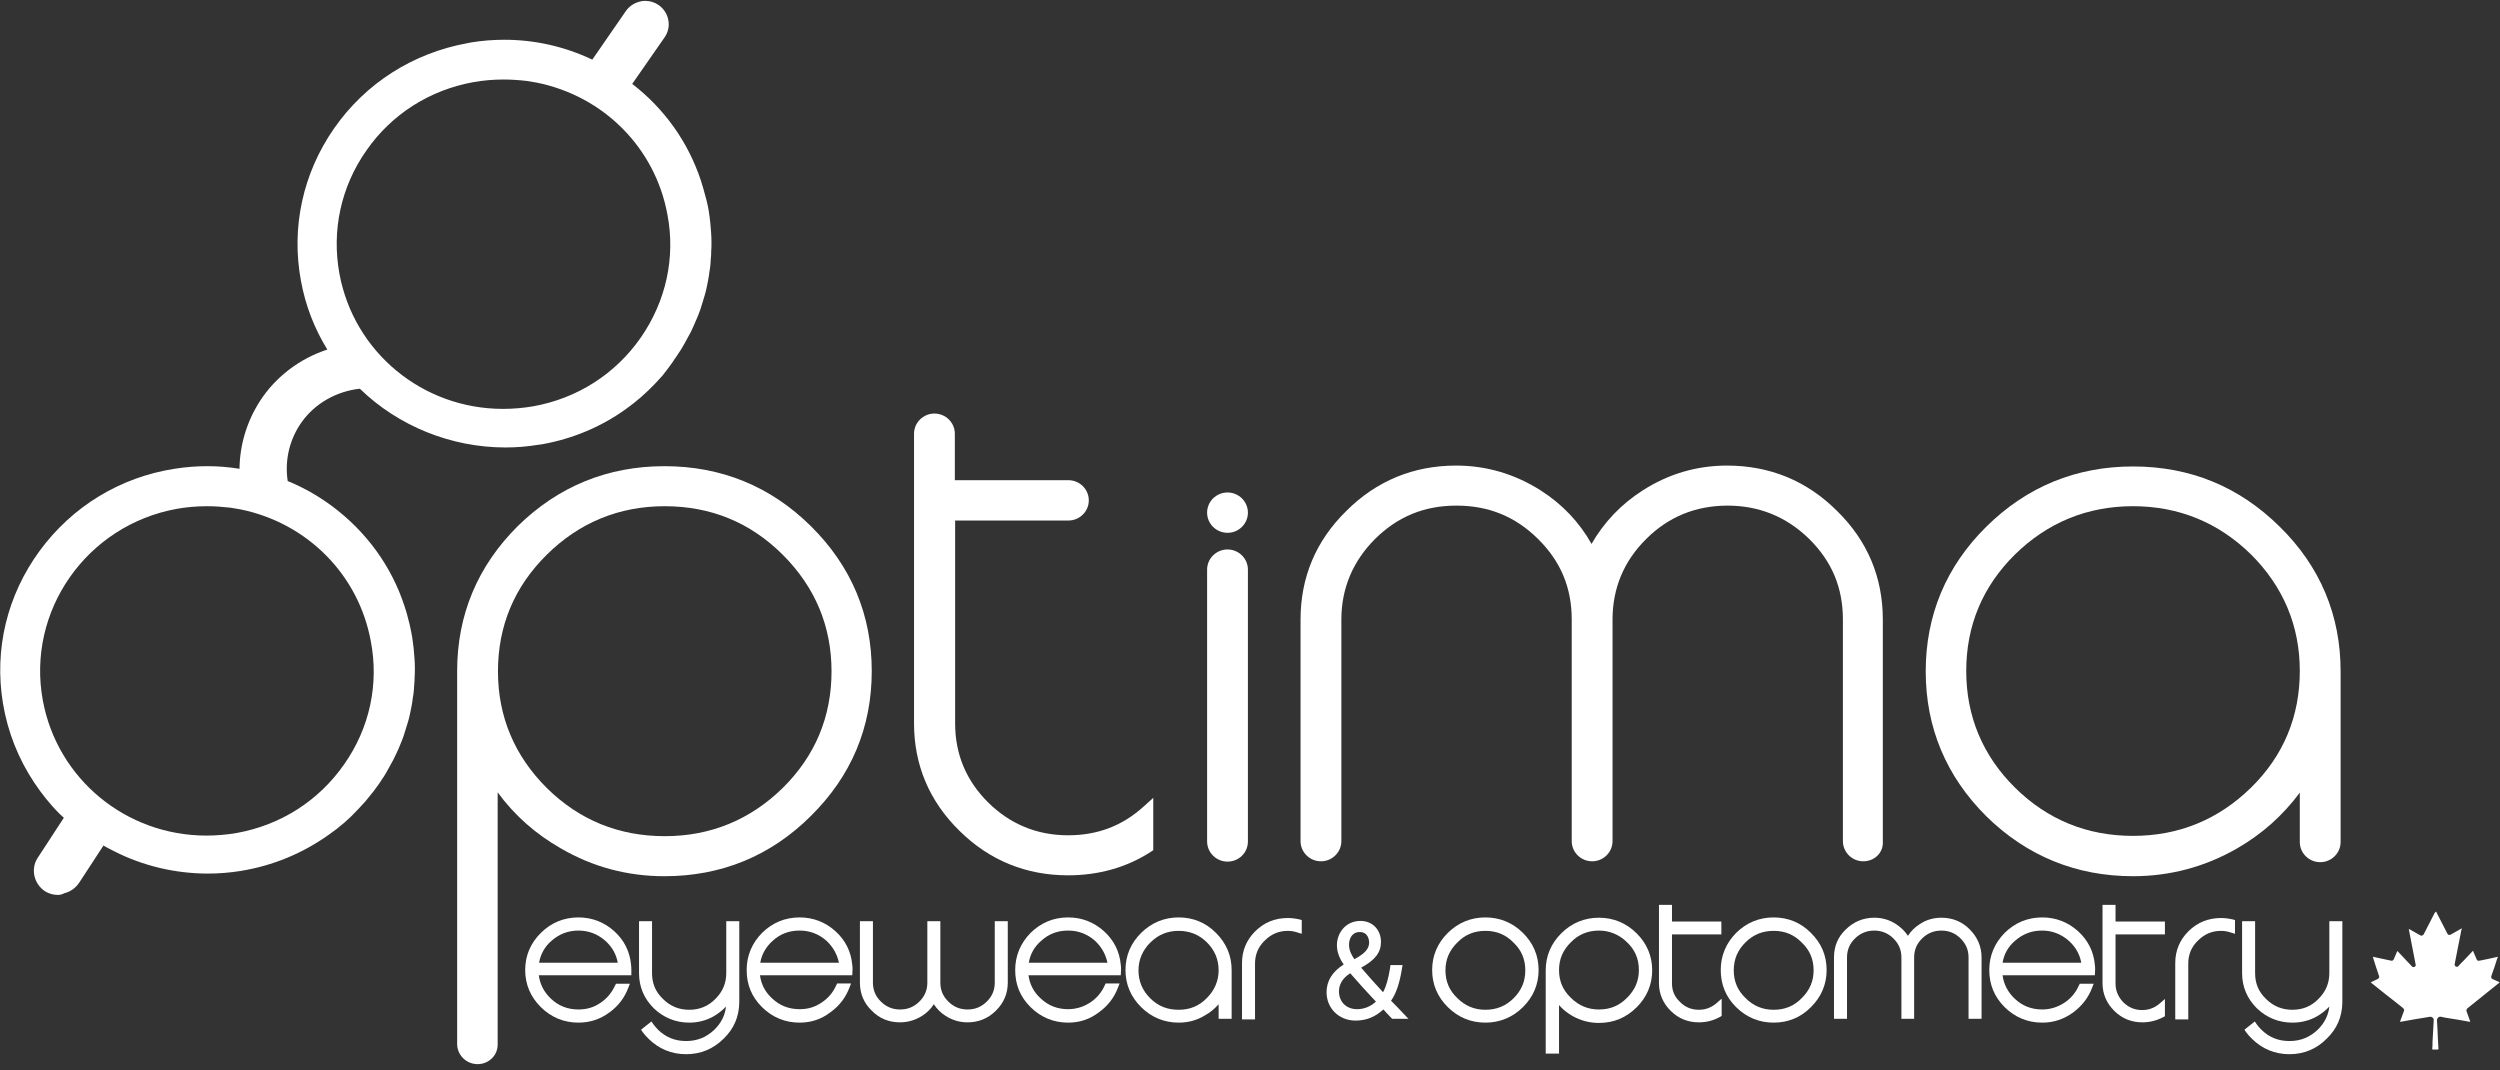 <svg xmlns="http://www.w3.org/2000/svg" width="362" height="155" viewBox="0 0 362 155" fill="none"><rect x="0" y="0" width="362" height="155" fill="#333333" stroke="none"/><path d="M69.15 154.087C67.523 154.087 66.195 152.775 66.195 151.167V97.168C66.195 89.043 69.15 81.975 74.973 76.177C80.84 70.422 87.991 67.502 96.212 67.502C104.434 67.502 111.584 70.422 117.408 76.177C123.274 81.975 126.229 89.043 126.229 97.168C126.229 105.335 123.274 112.36 117.408 118.158C111.584 123.956 104.434 126.876 96.212 126.876C90.817 126.876 85.807 125.522 81.225 122.856C77.585 120.782 74.502 118.074 72.062 114.73V151.167C72.105 152.818 70.777 154.087 69.15 154.087ZM96.255 73.3C89.618 73.3 83.88 75.67 79.17 80.325C74.46 84.98 72.105 90.651 72.105 97.21C72.105 103.77 74.502 109.44 79.17 114.096C83.88 118.751 89.618 121.078 96.255 121.078C102.892 121.078 108.63 118.708 113.34 114.096C118.05 109.44 120.405 103.77 120.405 97.21C120.405 90.651 118.007 84.98 113.34 80.325C108.63 75.627 102.892 73.3 96.255 73.3Z" fill="white"></path><path d="M116.897 76.769C111.202 71.14 104.351 68.305 96.301 68.305C88.251 68.305 81.357 71.098 75.662 76.769C69.967 82.397 67.141 89.21 67.141 97.166V151.166C67.141 152.309 68.083 153.24 69.239 153.24C70.395 153.24 71.337 152.309 71.337 151.166V111.894C73.906 116.168 77.417 119.596 81.785 122.093C86.238 124.674 91.12 125.986 96.344 125.986C104.394 125.986 111.245 123.151 116.94 117.522C122.635 111.894 125.504 105.122 125.504 97.166C125.461 89.253 122.592 82.439 116.897 76.769ZM113.943 114.644C109.061 119.469 103.152 121.881 96.258 121.881C89.364 121.881 83.455 119.469 78.574 114.644C73.692 109.82 71.251 103.98 71.251 97.166C71.251 90.353 73.692 84.513 78.574 79.689C83.455 74.822 89.364 72.41 96.258 72.41C103.152 72.41 109.061 74.822 113.943 79.689C118.824 84.513 121.265 90.353 121.265 97.166C121.265 103.98 118.824 109.82 113.943 114.644Z" fill="white"></path><path d="M154.661 126.747C148.58 126.747 143.271 124.589 138.946 120.315C134.578 116.041 132.352 110.793 132.352 104.741V62.803C132.352 61.195 133.679 59.883 135.306 59.883C136.933 59.883 138.261 61.195 138.261 62.803V69.532H154.704C156.331 69.532 157.658 70.844 157.658 72.452C157.658 74.06 156.331 75.372 154.704 75.372H138.304V104.784C138.304 109.227 139.931 113.078 143.099 116.21C146.268 119.341 150.165 120.95 154.661 120.95C158.9 120.95 162.497 119.595 165.58 116.802L166.993 115.533V123.108L166.608 123.362C163.139 125.605 159.071 126.747 154.661 126.747Z" fill="white"></path><path d="M156.801 72.453C156.801 71.31 155.859 70.379 154.703 70.379H137.446V62.804C137.446 61.661 136.504 60.73 135.348 60.73C134.192 60.73 133.25 61.661 133.25 62.804V104.743C133.25 110.583 135.348 115.576 139.587 119.681C143.784 123.829 148.794 125.86 154.703 125.86C158.985 125.86 162.796 124.76 166.221 122.601V117.396C162.967 120.316 159.156 121.755 154.703 121.755C149.95 121.755 145.882 120.104 142.542 116.761C139.159 113.418 137.489 109.44 137.489 104.7V74.442H154.788C155.902 74.484 156.801 73.553 156.801 72.453Z" fill="white"></path><path d="M177.744 124.76C176.116 124.76 174.789 123.448 174.789 121.84V82.483C174.789 80.874 176.116 79.562 177.744 79.562C179.371 79.562 180.698 80.874 180.698 82.483V121.84C180.698 123.49 179.371 124.76 177.744 124.76Z" fill="white"></path><path d="M175.641 82.482V121.839C175.641 122.981 176.583 123.912 177.739 123.912C178.895 123.912 179.837 122.981 179.837 121.839V82.482C179.837 81.339 178.895 80.408 177.739 80.408C176.583 80.451 175.641 81.339 175.641 82.482Z" fill="white"></path><path d="M177.744 77.151C176.116 77.151 174.789 75.839 174.789 74.231C174.789 72.622 176.116 71.311 177.744 71.311C179.371 71.311 180.698 72.622 180.698 74.231C180.698 75.839 179.371 77.151 177.744 77.151Z" fill="white"></path><path d="M175.641 74.23C175.641 75.373 176.583 76.303 177.739 76.303C178.895 76.303 179.837 75.373 179.837 74.23C179.837 73.087 178.895 72.156 177.739 72.156C176.583 72.156 175.641 73.087 175.641 74.23Z" fill="white"></path><path d="M269.807 124.716C268.18 124.716 266.852 123.404 266.852 121.796V89.718C266.852 85.106 265.268 81.297 261.971 78.038C258.716 74.864 254.777 73.214 250.152 73.214C245.571 73.214 241.588 74.822 238.377 78.038C235.123 81.254 233.495 85.19 233.495 89.718V121.796C233.495 123.404 232.168 124.716 230.541 124.716C228.914 124.716 227.586 123.404 227.586 121.796V89.718C227.586 85.106 226.002 81.297 222.705 78.038C219.408 74.78 215.554 73.214 210.886 73.214C206.262 73.214 202.408 74.78 199.111 78.038C195.899 81.254 194.229 85.19 194.229 89.718V121.796C194.229 123.404 192.902 124.716 191.275 124.716C189.648 124.716 188.32 123.404 188.32 121.796V89.718C188.32 83.582 190.547 78.292 194.957 73.975C199.325 69.617 204.678 67.416 210.844 67.416C215.254 67.416 219.365 68.643 223.09 71.013C226.216 73.002 228.7 75.626 230.455 78.758C232.254 75.626 234.737 73.002 237.863 71.013C241.546 68.643 245.656 67.416 250.067 67.416C256.276 67.416 261.628 69.617 265.996 73.975C270.406 78.292 272.633 83.582 272.633 89.718V121.796C272.761 123.447 271.434 124.716 269.807 124.716Z" fill="white"></path><path d="M265.524 74.61C261.285 70.421 256.189 68.305 250.195 68.305C245.955 68.305 242.016 69.447 238.462 71.775C234.994 74.018 232.382 76.938 230.583 80.662C228.828 76.938 226.173 74.018 222.747 71.775C219.193 69.49 215.254 68.305 210.972 68.305C205.02 68.305 199.924 70.421 195.685 74.61C191.446 78.8 189.305 83.836 189.305 89.761V121.839C189.305 122.981 190.247 123.912 191.403 123.912C192.559 123.912 193.501 122.981 193.501 121.839V89.761C193.501 84.978 195.214 80.874 198.639 77.488C202.065 74.102 206.176 72.41 211.014 72.41C215.853 72.41 220.007 74.102 223.432 77.488C226.858 80.874 228.571 84.978 228.571 89.761V121.839C228.571 122.981 229.513 123.912 230.669 123.912C231.825 123.912 232.767 122.981 232.767 121.839V89.761C232.767 84.978 234.48 80.874 237.905 77.488C241.331 74.102 245.442 72.41 250.28 72.41C255.119 72.41 259.273 74.102 262.698 77.488C266.124 80.874 267.837 84.978 267.837 89.761V121.839C267.837 122.981 268.779 123.912 269.935 123.912C271.091 123.912 272.033 122.981 272.033 121.839V89.761C271.904 83.836 269.763 78.8 265.524 74.61Z" fill="white"></path><path d="M308.861 126.875C300.639 126.875 293.488 123.955 287.622 118.199C281.798 112.401 278.844 105.334 278.844 97.209C278.844 89.084 281.798 82.016 287.622 76.261C293.488 70.463 300.639 67.543 308.861 67.543C317.125 67.543 324.233 70.463 330.099 76.261C335.966 82.016 338.92 89.084 338.92 97.209V121.923C338.92 123.531 337.593 124.843 335.966 124.843C334.338 124.843 333.011 123.531 333.011 121.923V114.771C330.57 118.072 327.487 120.823 323.848 122.897C319.266 125.52 314.213 126.875 308.861 126.875ZM308.861 73.298C302.223 73.298 296.486 75.668 291.775 80.281C287.065 84.936 284.71 90.607 284.71 97.166C284.71 103.726 287.108 109.439 291.775 114.052C296.486 118.707 302.223 121.035 308.861 121.035C315.498 121.035 321.236 118.665 325.946 114.052C330.656 109.439 333.011 103.726 333.011 97.166C333.011 90.607 330.613 84.936 325.946 80.281C321.236 75.668 315.498 73.298 308.861 73.298Z" fill="white"></path><path d="M329.452 76.811C323.757 71.141 316.906 68.348 308.856 68.348C300.806 68.348 293.954 71.183 288.216 76.811C282.521 82.44 279.695 89.211 279.695 97.167C279.695 105.123 282.521 111.937 288.216 117.565C293.954 123.194 300.806 125.987 308.856 125.987C314.08 125.987 318.918 124.717 323.414 122.136C327.739 119.596 331.251 116.211 333.863 111.937V121.882C333.863 123.024 334.805 123.955 335.961 123.955C337.117 123.955 338.059 123.024 338.059 121.882V97.167C338.059 89.253 335.19 82.44 329.452 76.811ZM326.54 114.645C321.659 119.469 315.75 121.882 308.856 121.882C301.962 121.882 296.053 119.469 291.171 114.645C286.29 109.821 283.849 103.981 283.849 97.167C283.849 90.354 286.29 84.514 291.171 79.689C296.053 74.865 301.962 72.453 308.856 72.453C315.75 72.453 321.659 74.865 326.54 79.689C331.422 84.514 333.863 90.354 333.863 97.167C333.863 104.023 331.422 109.863 326.54 114.645Z" fill="white"></path><path d="M83.754 148.077C81.656 148.077 79.815 147.315 78.316 145.834C76.818 144.353 76.047 142.533 76.047 140.459C76.047 138.386 76.818 136.566 78.316 135.085C79.815 133.604 81.656 132.842 83.754 132.842C85.724 132.842 87.48 133.519 88.936 134.831C90.392 136.143 91.205 137.793 91.376 139.698C91.419 139.951 91.419 140.205 91.419 140.417V140.629V141.221H78.017C78.188 142.533 78.787 143.676 79.772 144.607C80.885 145.665 82.213 146.172 83.754 146.172C84.953 146.172 85.981 145.876 86.966 145.199C87.908 144.564 88.593 143.718 89.064 142.702L89.193 142.448H91.205L90.991 142.998C90.434 144.48 89.535 145.665 88.251 146.596C86.88 147.611 85.382 148.077 83.754 148.077ZM89.45 139.401C89.235 138.174 88.636 137.116 87.651 136.227C86.538 135.254 85.253 134.746 83.754 134.746C82.256 134.746 80.971 135.254 79.858 136.227C78.873 137.074 78.273 138.174 78.059 139.401H89.45Z" fill="white"></path><path d="M90.989 139.826C90.817 138.006 90.047 136.483 88.677 135.213C87.263 133.943 85.636 133.309 83.795 133.309C81.782 133.309 80.07 134.028 78.657 135.425C77.244 136.821 76.516 138.514 76.516 140.503C76.516 142.492 77.244 144.185 78.657 145.581C80.07 146.978 81.782 147.697 83.795 147.697C85.337 147.697 86.75 147.274 87.991 146.385C89.19 145.539 90.09 144.396 90.603 143H89.49C89.019 144.1 88.248 144.989 87.263 145.666C86.193 146.343 85.08 146.682 83.795 146.682C82.168 146.682 80.712 146.131 79.513 144.989C78.314 143.888 77.715 142.492 77.586 140.884H90.989V140.714V140.545C90.989 140.291 90.989 140.08 90.989 139.826ZM77.586 139.826C77.757 138.302 78.442 136.99 79.599 135.932C80.798 134.874 82.168 134.367 83.752 134.367C85.337 134.367 86.707 134.874 87.906 135.932C89.062 136.99 89.747 138.302 89.918 139.826H77.586Z" fill="white"></path><path d="M99.34 152.648C97.241 152.648 95.4 151.886 93.901 150.405C93.559 150.066 93.302 149.77 93.045 149.432L92.831 149.093L94.33 147.908L94.587 148.289C94.758 148.543 95.015 148.797 95.272 149.093C96.385 150.193 97.755 150.743 99.34 150.743C100.967 150.743 102.294 150.193 103.45 149.093C104.435 148.12 104.992 147.019 105.12 145.75C104.606 146.3 104.007 146.765 103.365 147.146C102.251 147.781 101.052 148.077 99.811 148.077C97.841 148.077 96.085 147.358 94.672 146.004C93.259 144.607 92.531 142.872 92.531 140.925V133.393H94.415V140.925C94.415 142.407 94.929 143.634 96 144.65C97.07 145.708 98.312 146.215 99.811 146.215C101.267 146.215 102.551 145.708 103.579 144.65C104.649 143.592 105.163 142.364 105.163 140.883V133.393H107.047V145.2C107.004 147.231 106.276 148.966 104.778 150.405C103.279 151.886 101.481 152.648 99.34 152.648Z" fill="white"></path><path d="M105.55 133.816V140.926C105.55 142.492 104.993 143.846 103.837 144.989C102.724 146.089 101.354 146.681 99.769 146.681C98.185 146.681 96.815 146.131 95.659 144.989C94.545 143.888 93.989 142.534 93.989 140.968V133.816H92.961V140.926C92.961 142.788 93.603 144.354 94.974 145.708C96.301 147.02 97.928 147.697 99.812 147.697C101.011 147.697 102.124 147.401 103.152 146.808C104.137 146.216 104.951 145.454 105.593 144.481V145.2C105.593 146.808 104.993 148.247 103.794 149.432C102.595 150.617 101.097 151.21 99.384 151.21C97.671 151.21 96.215 150.617 94.974 149.432C94.674 149.136 94.46 148.84 94.246 148.586L93.432 149.221C93.646 149.517 93.903 149.855 94.203 150.152C95.616 151.548 97.329 152.268 99.341 152.268C101.354 152.268 103.066 151.548 104.437 150.152C105.85 148.755 106.535 147.147 106.578 145.243V133.816H105.55Z" fill="white"></path><path d="M115.782 148.077C113.684 148.077 111.843 147.315 110.344 145.834C108.845 144.353 108.117 142.575 108.117 140.459C108.117 138.386 108.888 136.566 110.344 135.085C111.843 133.604 113.684 132.842 115.782 132.842C117.752 132.842 119.507 133.519 120.963 134.831C122.419 136.143 123.233 137.793 123.404 139.698C123.447 139.909 123.447 140.163 123.447 140.417L123.404 141.221H110.044C110.215 142.533 110.815 143.676 111.8 144.564C112.913 145.622 114.24 146.13 115.782 146.13C116.981 146.13 118.009 145.834 118.993 145.157C119.935 144.522 120.621 143.718 121.092 142.66L121.22 142.406H123.233L123.019 142.956C122.462 144.437 121.563 145.622 120.278 146.553C118.908 147.611 117.409 148.077 115.782 148.077ZM121.477 139.401C121.22 138.174 120.621 137.116 119.679 136.227C118.565 135.254 117.281 134.746 115.782 134.746C114.283 134.746 112.999 135.212 111.885 136.227C110.9 137.116 110.301 138.174 110.087 139.401H121.477Z" fill="white"></path><path d="M122.977 139.826C122.806 138.006 122.035 136.483 120.665 135.213C119.295 133.943 117.668 133.309 115.783 133.309C113.771 133.309 112.058 134.028 110.645 135.425C109.232 136.821 108.547 138.514 108.547 140.503C108.547 142.492 109.232 144.185 110.645 145.581C112.058 146.978 113.771 147.697 115.783 147.697C117.325 147.697 118.695 147.274 119.98 146.385C121.179 145.539 122.078 144.396 122.592 143H121.479C121.007 144.1 120.237 144.989 119.252 145.666C118.224 146.343 117.068 146.682 115.826 146.682C114.156 146.682 112.743 146.131 111.544 144.989C110.345 143.888 109.703 142.492 109.617 140.884H123.02V140.714V140.545C123.02 140.291 123.02 140.08 122.977 139.826ZM109.617 139.826C109.789 138.302 110.431 136.99 111.63 135.932C112.829 134.874 114.199 134.367 115.783 134.367C117.368 134.367 118.738 134.874 119.937 135.932C121.093 136.99 121.778 138.302 121.95 139.826H109.617Z" fill="white"></path><path d="M140.102 148.035C138.989 148.035 137.918 147.739 136.933 147.104C136.248 146.681 135.649 146.088 135.221 145.411C134.792 146.088 134.193 146.681 133.508 147.104C132.566 147.697 131.495 148.035 130.339 148.035C128.712 148.035 127.342 147.485 126.228 146.342C125.072 145.242 124.516 143.845 124.516 142.28V133.393H126.4V142.28C126.4 143.38 126.785 144.269 127.556 145.03C128.327 145.792 129.226 146.173 130.339 146.173C131.452 146.173 132.352 145.792 133.122 145.03C133.893 144.269 134.279 143.38 134.279 142.28V133.393H136.163V142.28C136.163 143.38 136.548 144.269 137.319 145.03C138.09 145.792 138.989 146.173 140.102 146.173C141.215 146.173 142.115 145.792 142.885 145.03C143.656 144.269 144.042 143.38 144.042 142.28V133.393H145.926V142.28C145.926 143.845 145.369 145.2 144.213 146.342C143.057 147.485 141.686 148.035 140.102 148.035Z" fill="white"></path><path d="M144.432 133.816V142.28C144.432 143.465 144.004 144.481 143.148 145.327C142.291 146.174 141.263 146.597 140.065 146.597C138.866 146.597 137.838 146.174 136.981 145.327C136.125 144.481 135.697 143.465 135.697 142.28V133.816H134.669V142.28C134.669 143.465 134.241 144.481 133.385 145.327C132.528 146.174 131.501 146.597 130.302 146.597C129.103 146.597 128.075 146.174 127.219 145.327C126.362 144.481 125.934 143.465 125.934 142.28V133.816H124.906V142.28C124.906 143.761 125.42 144.989 126.491 146.047C127.518 147.105 128.803 147.613 130.259 147.613C131.329 147.613 132.314 147.316 133.17 146.766C134.027 146.216 134.669 145.454 135.097 144.566C135.526 145.497 136.168 146.216 137.024 146.766C137.924 147.359 138.908 147.613 139.936 147.613C141.435 147.613 142.719 147.105 143.747 146.047C144.818 144.989 145.331 143.761 145.331 142.28V133.816H144.432Z" fill="white"></path><path d="M154.665 148.077C152.567 148.077 150.725 147.315 149.227 145.834C147.728 144.353 147 142.575 147 140.459C147 138.386 147.771 136.566 149.227 135.085C150.725 133.604 152.567 132.842 154.665 132.842C156.635 132.842 158.39 133.519 159.846 134.831C161.302 136.143 162.115 137.793 162.287 139.698C162.33 139.951 162.33 140.205 162.33 140.417L162.287 141.221H148.927C149.098 142.533 149.698 143.676 150.683 144.564C151.796 145.622 153.123 146.13 154.665 146.13C155.821 146.13 156.891 145.791 157.876 145.157C158.818 144.522 159.503 143.718 159.974 142.66L160.103 142.406H162.115L161.901 142.956C161.345 144.437 160.445 145.622 159.161 146.553C157.791 147.611 156.292 148.077 154.665 148.077ZM160.36 139.401C160.103 138.174 159.503 137.116 158.561 136.227C157.448 135.254 156.163 134.746 154.665 134.746C153.166 134.746 151.881 135.212 150.768 136.227C149.783 137.074 149.184 138.132 148.97 139.401H160.36Z" fill="white"></path><path d="M161.852 139.826C161.681 138.006 160.91 136.483 159.54 135.213C158.17 133.943 156.543 133.309 154.658 133.309C152.646 133.309 150.933 134.028 149.52 135.425C148.107 136.821 147.422 138.514 147.422 140.503C147.422 142.492 148.107 144.185 149.52 145.581C150.933 146.978 152.646 147.697 154.658 147.697C156.2 147.697 157.57 147.274 158.855 146.385C160.054 145.539 160.953 144.396 161.467 143H160.354C159.882 144.1 159.112 144.989 158.127 145.666C157.099 146.343 155.943 146.682 154.701 146.682C153.031 146.682 151.618 146.131 150.419 144.989C149.22 143.888 148.578 142.492 148.492 140.884H161.895V140.714V140.545C161.895 140.291 161.895 140.08 161.852 139.826ZM148.492 139.826C148.664 138.302 149.306 136.99 150.505 135.932C151.704 134.874 153.074 134.367 154.658 134.367C156.243 134.367 157.613 134.874 158.812 135.932C159.968 136.99 160.653 138.302 160.825 139.826H148.492Z" fill="white"></path><path d="M170.676 148.077C168.578 148.077 166.737 147.315 165.238 145.834C163.74 144.353 162.969 142.533 162.969 140.459C162.969 138.386 163.74 136.566 165.238 135.085C166.737 133.604 168.578 132.842 170.676 132.842C172.775 132.842 174.616 133.604 176.072 135.085C177.57 136.566 178.341 138.386 178.341 140.459V147.527H176.457V145.411C175.9 146.045 175.258 146.596 174.487 147.019C173.331 147.738 172.047 148.077 170.676 148.077ZM170.676 134.788C169.049 134.788 167.722 135.339 166.566 136.481C165.452 137.582 164.853 138.978 164.853 140.502C164.853 142.067 165.409 143.422 166.566 144.564C167.722 145.707 169.049 146.215 170.676 146.215C172.304 146.215 173.631 145.665 174.744 144.522C175.858 143.422 176.457 142.025 176.457 140.502C176.457 138.936 175.9 137.582 174.744 136.439C173.631 135.339 172.261 134.788 170.676 134.788Z" fill="white"></path><path d="M175.773 135.425C174.36 134.028 172.648 133.309 170.678 133.309C168.665 133.309 166.952 134.028 165.539 135.425C164.126 136.821 163.398 138.514 163.398 140.503C163.398 142.492 164.126 144.185 165.539 145.581C166.952 146.978 168.665 147.697 170.678 147.697C171.962 147.697 173.161 147.401 174.275 146.724C175.345 146.089 176.244 145.243 176.887 144.185V147.147H177.914V140.503C177.914 138.514 177.186 136.821 175.773 135.425ZM175.045 144.819C173.847 146.004 172.348 146.597 170.635 146.597C168.922 146.597 167.466 146.004 166.225 144.819C165.026 143.635 164.426 142.153 164.426 140.461C164.426 138.768 165.026 137.329 166.225 136.102C167.424 134.917 168.922 134.324 170.635 134.324C172.348 134.324 173.804 134.917 175.045 136.102C176.244 137.287 176.844 138.768 176.844 140.461C176.844 142.153 176.287 143.635 175.045 144.819Z" fill="white"></path><path d="M179.844 147.57V139.445C179.844 137.667 180.486 136.102 181.771 134.832C183.055 133.563 184.64 132.928 186.481 132.928C187.038 132.928 187.637 133.012 188.194 133.139L188.493 133.224V135.213L187.937 135.044C187.466 134.874 186.952 134.79 186.481 134.79C185.153 134.79 184.083 135.255 183.141 136.186C182.199 137.075 181.728 138.218 181.728 139.487V147.613H179.844V147.57Z" fill="white"></path><path d="M186.475 133.309C184.762 133.309 183.306 133.901 182.064 135.086C180.865 136.271 180.266 137.752 180.266 139.403V147.105H181.293V139.403C181.293 138.006 181.807 136.779 182.835 135.805C183.82 134.79 185.061 134.282 186.475 134.282C186.988 134.282 187.545 134.367 188.059 134.536V133.478C187.545 133.393 186.988 133.309 186.475 133.309Z" fill="white"></path><path d="M196.282 147.78C193.884 147.78 192.086 146.003 192.086 143.676C192.086 142.067 192.9 140.713 194.569 139.655C193.884 138.682 193.585 137.751 193.585 136.862C193.585 135.169 194.784 133.35 197.01 133.35C198.723 133.35 199.965 134.619 199.965 136.397C199.965 137.92 199.108 139.02 197.096 140.121C198.038 141.221 199.023 142.321 199.879 143.252L200.265 143.676C200.736 142.829 201.035 141.687 201.292 140.121L201.335 139.74H203.091L203.005 140.248C202.662 142.406 202.149 143.887 201.421 144.903C202.02 145.495 202.577 146.088 203.262 146.807L203.947 147.527H201.592L201.464 147.4C201.249 147.188 201.035 146.934 200.778 146.68C200.65 146.511 200.479 146.342 200.307 146.172C199.108 147.273 197.824 147.78 196.282 147.78ZM195.512 140.925C194.398 141.644 193.884 142.533 193.884 143.549C193.884 145.072 194.955 146.13 196.496 146.13C197.524 146.13 198.466 145.749 199.237 145.03C199.066 144.86 198.851 144.607 198.637 144.395C197.781 143.506 196.668 142.237 195.512 140.925ZM196.882 134.958C195.768 134.958 195.34 135.931 195.34 136.777C195.34 137.624 195.683 138.259 196.111 138.893C197.438 138.174 198.252 137.497 198.252 136.481C198.252 136.227 198.166 134.958 196.882 134.958Z" fill="white"></path><path d="M200.862 144.946C201.718 143.888 202.232 142.28 202.617 140.206H201.675C201.376 142.153 200.947 143.465 200.305 144.438C199.32 143.338 197.779 141.603 196.451 140.037V139.994C198.721 138.894 199.534 137.794 199.534 136.397C199.534 134.789 198.421 133.773 197.008 133.773C195.081 133.773 194.011 135.297 194.011 136.863C194.011 137.794 194.439 138.767 195.167 139.74V139.783C193.668 140.629 192.555 141.856 192.555 143.676C192.555 145.707 194.139 147.358 196.323 147.358C197.736 147.358 199.02 146.935 200.348 145.623C200.99 146.258 201.376 146.681 201.804 147.104H203.003C202.189 146.3 201.547 145.665 200.862 144.946ZM194.91 136.778C194.91 135.593 195.595 134.535 196.879 134.535C198.164 134.535 198.678 135.551 198.678 136.482C198.678 137.794 197.565 138.598 195.98 139.444C195.466 138.725 194.91 137.921 194.91 136.778ZM196.494 146.596C194.738 146.596 193.454 145.327 193.454 143.592C193.454 141.899 194.738 140.925 195.595 140.418C197.265 142.407 199.021 144.226 199.791 145.115C199.021 145.961 197.864 146.596 196.494 146.596Z" fill="white"></path><path d="M215.083 148.077C212.984 148.077 211.143 147.315 209.644 145.834C208.146 144.353 207.375 142.533 207.375 140.459C207.375 138.386 208.146 136.566 209.644 135.085C211.143 133.604 212.984 132.842 215.083 132.842C217.181 132.842 219.022 133.604 220.521 135.085C222.019 136.566 222.79 138.386 222.79 140.459C222.79 142.533 222.019 144.353 220.521 145.834C219.022 147.315 217.181 148.077 215.083 148.077ZM215.083 134.788C213.455 134.788 212.128 135.339 211.015 136.481C209.859 137.624 209.302 138.936 209.302 140.502C209.302 142.11 209.859 143.422 211.015 144.522C212.171 145.665 213.498 146.215 215.083 146.215C216.71 146.215 218.037 145.665 219.15 144.564C220.307 143.422 220.863 142.11 220.863 140.502C220.863 138.893 220.307 137.582 219.15 136.481C218.037 135.339 216.71 134.788 215.083 134.788Z" fill="white"></path><path d="M220.176 135.425C218.763 134.028 217.05 133.309 215.037 133.309C213.025 133.309 211.312 134.028 209.899 135.425C208.486 136.821 207.758 138.514 207.758 140.503C207.758 142.492 208.486 144.185 209.899 145.581C211.312 146.978 213.025 147.697 215.037 147.697C217.05 147.697 218.763 146.978 220.176 145.581C221.589 144.185 222.317 142.492 222.317 140.503C222.317 138.514 221.589 136.821 220.176 135.425ZM219.448 144.819C218.249 146.004 216.793 146.597 215.037 146.597C213.324 146.597 211.869 146.004 210.627 144.819C209.428 143.635 208.828 142.153 208.828 140.461C208.828 138.768 209.428 137.329 210.627 136.102C211.826 134.917 213.324 134.324 215.037 134.324C216.75 134.324 218.206 134.917 219.448 136.102C220.647 137.287 221.246 138.768 221.246 140.461C221.246 142.153 220.689 143.635 219.448 144.819Z" fill="white"></path><path d="M223.82 152.521V140.502C223.82 138.429 224.591 136.609 226.09 135.128C227.588 133.647 229.43 132.885 231.528 132.885C233.626 132.885 235.467 133.647 236.966 135.128C238.465 136.609 239.236 138.429 239.236 140.502C239.236 142.576 238.465 144.396 236.966 145.877C235.467 147.358 233.669 148.12 231.528 148.12C230.158 148.12 228.873 147.781 227.674 147.104C226.946 146.681 226.261 146.131 225.747 145.538V152.563H223.82V152.521ZM231.528 134.747C229.944 134.747 228.573 135.297 227.46 136.44C226.304 137.582 225.747 138.894 225.747 140.46C225.747 142.068 226.304 143.38 227.46 144.48C228.616 145.623 229.944 146.173 231.528 146.173C233.155 146.173 234.482 145.623 235.596 144.48C236.752 143.338 237.309 142.026 237.309 140.46C237.309 138.852 236.752 137.54 235.596 136.44C234.482 135.339 233.069 134.747 231.528 134.747Z" fill="white"></path><path d="M236.621 135.425C235.208 134.028 233.495 133.309 231.483 133.309C229.47 133.309 227.757 134.028 226.344 135.425C224.931 136.821 224.203 138.514 224.203 140.503V152.098H225.231V144.185C225.873 145.243 226.73 146.089 227.8 146.724C228.913 147.359 230.112 147.697 231.44 147.697C233.452 147.697 235.165 146.978 236.578 145.581C237.991 144.185 238.719 142.492 238.719 140.503C238.762 138.514 238.034 136.821 236.621 135.425ZM235.893 144.819C234.694 146.004 233.195 146.597 231.483 146.597C229.77 146.597 228.314 146.004 227.072 144.819C225.873 143.635 225.274 142.153 225.274 140.461C225.274 138.768 225.873 137.329 227.072 136.102C228.271 134.917 229.77 134.282 231.483 134.282C233.195 134.282 234.651 134.874 235.893 136.102C237.092 137.287 237.691 138.768 237.691 140.461C237.691 142.153 237.092 143.635 235.893 144.819Z" fill="white"></path><path d="M245.999 148.036C244.415 148.036 243.045 147.486 241.932 146.385C240.818 145.285 240.219 143.931 240.219 142.365V131.023H242.103V133.436H249.254V135.298H242.103V142.407C242.103 143.465 242.488 144.354 243.259 145.073C243.987 145.835 244.929 146.216 245.999 146.216C246.984 146.216 247.841 145.878 248.569 145.243L249.297 144.608V147.105L249.082 147.232C248.183 147.74 247.156 148.036 245.999 148.036Z" fill="white"></path><path d="M248.866 134.874V133.817H241.715V131.404H240.688V142.323C240.688 143.762 241.201 144.989 242.272 146.047C243.3 147.062 244.541 147.57 246.04 147.57C247.11 147.57 248.053 147.274 248.909 146.766V145.454C248.095 146.174 247.153 146.555 246.04 146.555C244.841 146.555 243.856 146.131 243 145.327C242.143 144.523 241.715 143.508 241.715 142.323V134.79H248.866V134.874Z" fill="white"></path><path d="M256.829 148.077C254.731 148.077 252.889 147.315 251.391 145.834C249.892 144.353 249.164 142.533 249.164 140.459C249.164 138.386 249.935 136.566 251.391 135.085C252.889 133.604 254.731 132.842 256.829 132.842C258.927 132.842 260.768 133.604 262.224 135.085C263.723 136.566 264.494 138.343 264.494 140.459C264.494 142.533 263.723 144.353 262.224 145.834C260.768 147.315 258.927 148.077 256.829 148.077ZM256.829 134.788C255.202 134.788 253.874 135.339 252.761 136.439C251.605 137.582 251.048 138.893 251.048 140.502C251.048 142.11 251.605 143.422 252.761 144.522C253.874 145.665 255.244 146.215 256.829 146.215C258.456 146.215 259.783 145.665 260.897 144.522C262.053 143.379 262.61 142.067 262.61 140.502C262.61 138.893 262.053 137.582 260.897 136.481C259.783 135.339 258.456 134.788 256.829 134.788Z" fill="white"></path><path d="M261.926 135.425C260.513 134.028 258.8 133.309 256.83 133.309C254.818 133.309 253.105 134.028 251.692 135.425C250.279 136.821 249.594 138.514 249.594 140.503C249.594 142.492 250.322 144.185 251.692 145.581C253.105 146.978 254.818 147.697 256.83 147.697C258.843 147.697 260.556 146.978 261.926 145.581C263.339 144.185 264.067 142.492 264.067 140.503C264.067 138.514 263.382 136.821 261.926 135.425ZM261.198 144.819C259.999 146.004 258.5 146.597 256.787 146.597C255.075 146.597 253.619 146.004 252.377 144.819C251.178 143.635 250.579 142.153 250.579 140.461C250.579 138.768 251.178 137.329 252.377 136.102C253.576 134.917 255.032 134.324 256.787 134.324C258.5 134.324 259.956 134.917 261.198 136.102C262.397 137.287 262.996 138.768 262.996 140.461C262.996 142.153 262.44 143.635 261.198 144.819Z" fill="white"></path><path d="M285.046 147.527V138.64C285.046 137.54 284.66 136.651 283.889 135.889C283.119 135.128 282.219 134.747 281.106 134.747C280.036 134.747 279.094 135.128 278.323 135.889C277.552 136.651 277.167 137.54 277.167 138.64V147.527H275.325V138.64C275.325 137.54 274.94 136.651 274.169 135.889C273.399 135.128 272.457 134.747 271.386 134.747C270.316 134.747 269.373 135.128 268.603 135.889C267.832 136.651 267.447 137.54 267.447 138.64V147.527H265.562V138.64C265.562 137.032 266.119 135.678 267.275 134.578C268.389 133.477 269.802 132.885 271.386 132.885C272.542 132.885 273.57 133.181 274.555 133.816C275.24 134.281 275.839 134.831 276.267 135.509C276.696 134.831 277.295 134.239 277.98 133.816C278.922 133.181 279.993 132.885 281.106 132.885C282.69 132.885 284.104 133.435 285.217 134.578C286.33 135.678 286.93 137.074 286.93 138.64V147.527H285.046Z" fill="white"></path><path d="M284.923 134.874C283.852 133.816 282.61 133.309 281.112 133.309C280.041 133.309 279.099 133.605 278.2 134.155C277.344 134.705 276.701 135.425 276.23 136.356C275.802 135.425 275.16 134.705 274.303 134.155C273.404 133.563 272.419 133.309 271.392 133.309C269.936 133.309 268.651 133.816 267.623 134.874C266.553 135.932 266.039 137.16 266.039 138.641V147.105H267.067V138.641C267.067 137.456 267.495 136.44 268.351 135.594C269.208 134.747 270.235 134.324 271.434 134.324C272.633 134.324 273.661 134.747 274.517 135.594C275.374 136.44 275.759 137.456 275.759 138.641V147.105H276.787V138.641C276.787 137.456 277.215 136.44 278.071 135.594C278.928 134.747 279.956 134.324 281.155 134.324C282.353 134.324 283.381 134.747 284.238 135.594C285.094 136.44 285.522 137.456 285.522 138.641V147.105H286.55V138.641C286.507 137.16 285.993 135.932 284.923 134.874Z" fill="white"></path><path d="M295.712 148.077C293.613 148.077 291.772 147.315 290.274 145.834C288.775 144.353 288.047 142.533 288.047 140.459C288.047 138.386 288.818 136.566 290.274 135.085C291.772 133.604 293.613 132.842 295.712 132.842C297.681 132.842 299.437 133.519 300.893 134.831C302.349 136.143 303.162 137.793 303.334 139.698C303.376 139.994 303.376 140.205 303.376 140.417L303.334 141.221H289.974C290.145 142.533 290.745 143.676 291.729 144.607C292.843 145.665 294.17 146.172 295.712 146.172C296.868 146.172 297.938 145.834 298.923 145.199C299.865 144.564 300.55 143.76 301.021 142.702L301.15 142.448H303.162L302.948 142.998C302.392 144.48 301.45 145.665 300.208 146.596C298.795 147.611 297.339 148.077 295.712 148.077ZM301.364 139.401C301.15 138.174 300.55 137.116 299.565 136.227C298.452 135.254 297.168 134.746 295.669 134.746C294.17 134.746 292.886 135.254 291.772 136.227C290.787 137.074 290.188 138.132 289.974 139.401H301.364Z" fill="white"></path><path d="M302.907 139.826C302.736 138.006 301.965 136.483 300.595 135.213C299.224 133.943 297.597 133.309 295.713 133.309C293.701 133.309 291.988 134.028 290.575 135.425C289.162 136.821 288.477 138.514 288.477 140.503C288.477 142.492 289.204 144.185 290.575 145.581C291.988 146.978 293.701 147.697 295.713 147.697C297.255 147.697 298.625 147.274 299.909 146.385C301.151 145.539 302.008 144.396 302.522 143H301.408C300.937 144.1 300.166 144.989 299.182 145.666C298.154 146.343 296.998 146.682 295.756 146.682C294.086 146.682 292.673 146.131 291.474 144.989C290.275 143.888 289.633 142.492 289.547 140.884H302.95V140.714V140.545C302.95 140.291 302.95 140.08 302.907 139.826ZM289.547 139.826C289.718 138.302 290.361 136.99 291.56 135.932C292.759 134.874 294.129 134.367 295.713 134.367C297.297 134.367 298.668 134.874 299.867 135.932C301.023 136.99 301.708 138.302 301.879 139.826H289.547Z" fill="white"></path><path d="M310.226 148.036C308.642 148.036 307.271 147.486 306.158 146.385C305.045 145.285 304.445 143.931 304.445 142.365V131.023H306.329V133.436H313.48V135.298H306.329V142.407C306.329 143.465 306.715 144.354 307.443 145.116C308.213 145.878 309.113 146.258 310.183 146.258C311.168 146.258 312.024 145.92 312.752 145.285L313.48 144.65V147.147L313.266 147.274C312.367 147.74 311.339 148.036 310.226 148.036Z" fill="white"></path><path d="M313.054 134.874V133.817H305.903V131.404H304.875V142.323C304.875 143.762 305.389 144.989 306.459 146.047C307.487 147.062 308.729 147.57 310.227 147.57C311.298 147.57 312.24 147.274 313.096 146.766V145.454C312.283 146.174 311.341 146.555 310.227 146.555C309.029 146.555 308.044 146.131 307.187 145.327C306.374 144.523 305.945 143.508 305.945 142.323V134.79H313.054V134.874Z" fill="white"></path><path d="M314.977 147.57V139.445C314.977 137.667 315.619 136.102 316.903 134.832C318.188 133.563 319.772 132.928 321.614 132.928C322.17 132.928 322.77 133.012 323.326 133.139L323.626 133.224V135.213L323.07 135.044C322.599 134.874 322.085 134.79 321.614 134.79C320.286 134.79 319.216 135.255 318.274 136.186C317.332 137.075 316.861 138.218 316.861 139.487V147.613H314.977V147.57Z" fill="white"></path><path d="M321.615 133.309C319.902 133.309 318.446 133.901 317.205 135.086C316.006 136.271 315.406 137.752 315.406 139.403V147.105H316.434V139.403C316.434 138.006 316.948 136.779 317.975 135.805C318.96 134.79 320.202 134.282 321.615 134.282C322.129 134.282 322.686 134.367 323.199 134.536V133.478C322.686 133.393 322.172 133.309 321.615 133.309Z" fill="white"></path><path d="M331.507 152.648C329.409 152.648 327.568 151.886 326.069 150.405C325.727 150.066 325.427 149.728 325.213 149.432L324.999 149.093L326.498 147.908L326.754 148.289C326.926 148.543 327.14 148.797 327.44 149.093C328.553 150.193 329.88 150.743 331.507 150.743C333.135 150.743 334.462 150.193 335.618 149.093C336.603 148.12 337.16 146.977 337.288 145.75C336.774 146.3 336.175 146.765 335.533 147.146C334.419 147.781 333.22 148.077 331.936 148.077C329.966 148.077 328.21 147.358 326.797 146.004C325.384 144.607 324.656 142.872 324.656 140.925V133.393H326.54V140.925C326.54 142.407 327.054 143.634 328.125 144.65C329.195 145.708 330.437 146.215 331.936 146.215C333.434 146.215 334.676 145.708 335.704 144.65C336.774 143.592 337.288 142.364 337.288 140.883V133.393H339.172V145.2C339.129 147.231 338.401 148.966 336.903 150.405C335.447 151.886 333.606 152.648 331.507 152.648Z" fill="white"></path><path d="M337.718 133.816V140.926C337.718 142.492 337.118 143.846 336.005 144.989C334.892 146.089 333.521 146.681 331.937 146.681C330.353 146.681 328.983 146.131 327.826 144.989C326.713 143.888 326.114 142.534 326.114 140.968V133.816H325.086V140.926C325.086 142.788 325.771 144.354 327.098 145.708C328.426 147.02 330.053 147.697 331.937 147.697C333.136 147.697 334.249 147.401 335.32 146.808C336.305 146.216 337.118 145.454 337.761 144.481V145.2C337.761 146.808 337.161 148.247 335.962 149.432C334.763 150.617 333.265 151.21 331.552 151.21C329.839 151.21 328.383 150.617 327.141 149.432C326.884 149.136 326.627 148.84 326.413 148.586L325.6 149.221C325.814 149.517 326.114 149.855 326.413 150.152C327.826 151.548 329.539 152.268 331.552 152.268C333.564 152.268 335.277 151.548 336.69 150.152C338.103 148.755 338.788 147.147 338.831 145.243V133.816H337.718Z" fill="white"></path><path d="M8.389 129.584C7.747 129.584 7.105 129.414 6.548 129.076C4.921 128.018 4.407 125.86 5.435 124.251L9.246 118.411C9.074 118.242 8.86 118.073 8.689 117.904C7.276 116.507 6.034 114.941 4.964 113.333C2.651 109.863 1.11 105.97 0.425 101.822C-0.86 94.035 1.024 86.206 5.734 79.774C10.445 73.341 17.381 69.109 25.26 67.882C26.845 67.628 28.429 67.501 30.013 67.501C31.555 67.501 33.139 67.628 34.681 67.882C34.724 64.454 35.708 61.111 37.593 58.149C39.862 54.594 43.373 51.928 47.398 50.616C45.514 47.569 44.23 44.226 43.587 40.713C42.131 32.969 43.844 25.097 48.383 18.58C52.922 12.063 59.773 7.704 67.609 6.265L68.252 6.138C69.836 5.884 71.42 5.757 73.005 5.757C77.458 5.757 81.74 6.731 85.765 8.635L90.646 1.568C91.203 0.806 91.974 0.341 92.916 0.171C93.087 0.129 93.301 0.129 93.472 0.129C94.158 0.129 94.8 0.341 95.357 0.721C96.085 1.229 96.598 1.991 96.77 2.88C96.941 3.726 96.77 4.615 96.256 5.377L91.546 12.148C96.213 15.745 99.639 20.569 101.48 26.113L101.865 27.383C101.994 27.806 102.079 28.229 102.208 28.652L102.251 28.779C102.336 29.16 102.422 29.541 102.508 29.879C102.55 30.091 102.593 30.345 102.636 30.599C102.722 31.234 102.807 31.741 102.85 32.249C102.936 33.18 103.021 34.111 103.021 35.042C103.021 35.55 103.021 36.016 102.979 36.481C102.979 36.735 102.979 37.031 102.936 37.328C102.936 37.539 102.893 37.709 102.893 37.92V38.047C102.85 38.555 102.807 38.978 102.722 39.359C102.679 39.697 102.636 40.078 102.55 40.502C102.465 41.009 102.336 41.559 102.208 42.152C102.122 42.533 101.994 42.914 101.865 43.337C101.737 43.802 101.566 44.31 101.394 44.86C101.223 45.326 101.052 45.791 100.88 46.172C100.709 46.553 100.538 46.976 100.324 47.442C100.11 47.95 99.895 48.331 99.681 48.712C99.51 49.008 99.339 49.346 99.125 49.727C98.868 50.193 98.611 50.658 98.268 51.124C98.054 51.462 97.84 51.801 97.583 52.139C97.54 52.224 97.498 52.266 97.455 52.351C97.241 52.69 96.941 53.028 96.684 53.409C96.47 53.705 96.213 54.001 95.999 54.298C95.913 54.425 95.785 54.551 95.699 54.636C95.442 54.932 95.142 55.229 94.886 55.525C93.558 56.921 92.102 58.191 90.604 59.249C87.007 61.831 82.939 63.523 78.528 64.327L77.886 64.412C76.344 64.666 74.76 64.793 73.176 64.793C65.34 64.793 57.675 61.703 52.108 56.287C51.894 56.329 51.68 56.329 51.466 56.371C48.126 56.921 45.172 58.783 43.373 61.577C41.832 63.989 41.232 66.824 41.66 69.659C42.346 69.913 42.988 70.252 43.63 70.548C45.172 71.31 46.67 72.241 48.041 73.257C53.008 76.939 56.69 81.975 58.574 87.772C58.703 88.153 58.788 88.492 58.917 88.873L58.96 89.042C59.088 89.507 59.174 89.93 59.302 90.354C59.388 90.777 59.474 91.158 59.559 91.581C59.602 91.793 59.645 92.046 59.688 92.3C59.773 92.935 59.859 93.485 59.902 93.951C59.987 94.882 60.073 95.813 60.073 96.744C60.073 97.209 60.073 97.717 60.03 98.183C60.03 98.437 60.03 98.733 59.987 99.029C59.987 99.241 59.944 99.41 59.944 99.622V99.749C59.902 100.256 59.859 100.68 59.773 101.06C59.73 101.399 59.688 101.78 59.602 102.203C59.516 102.711 59.388 103.261 59.259 103.854C59.174 104.234 59.045 104.615 58.917 105.038C58.788 105.504 58.617 106.012 58.446 106.562C58.275 107.027 58.103 107.493 57.932 107.874C57.803 108.255 57.589 108.678 57.375 109.143C57.118 109.651 56.947 110.074 56.733 110.413C56.562 110.709 56.39 111.048 56.176 111.429C55.919 111.894 55.663 112.36 55.32 112.825C55.106 113.164 54.892 113.502 54.635 113.841C54.592 113.883 54.549 113.968 54.506 114.01C54.249 114.391 53.992 114.73 53.693 115.068C53.479 115.364 53.222 115.618 53.008 115.915C52.922 116.042 52.794 116.168 52.708 116.253C52.451 116.549 52.151 116.846 51.894 117.142C50.61 118.538 49.154 119.808 47.612 120.866C43.801 123.574 39.519 125.352 34.852 126.114C33.268 126.367 31.683 126.494 30.099 126.494C25.432 126.494 20.721 125.394 16.568 123.278C16.011 122.982 15.454 122.728 14.983 122.432L11.472 127.806C10.959 128.568 10.23 129.118 9.331 129.33C8.946 129.541 8.646 129.584 8.389 129.584ZM29.971 73.299C28.515 73.299 27.016 73.426 25.603 73.68C12.5 76.05 3.808 88.534 6.205 101.441C8.304 112.783 18.238 120.993 29.885 120.993C31.341 120.993 32.84 120.866 34.295 120.612C40.633 119.469 46.157 115.957 49.839 110.667C53.522 105.419 54.892 99.072 53.693 92.85C51.937 83.244 44.529 75.754 34.852 73.764C34.381 73.68 33.824 73.595 33.353 73.511C32.24 73.384 31.084 73.299 29.971 73.299ZM72.919 11.513C71.463 11.513 69.964 11.64 68.551 11.894C62.214 13.036 56.69 16.549 53.05 21.796C49.368 27.044 47.998 33.392 49.154 39.655C51.252 50.997 61.186 59.207 72.833 59.207C74.289 59.207 75.788 59.08 77.244 58.826C83.581 57.683 89.105 54.171 92.787 48.881C96.427 43.633 97.84 37.285 96.641 31.064C94.886 21.458 87.478 13.967 77.8 11.978C77.329 11.894 76.773 11.809 76.302 11.724C75.188 11.597 74.075 11.513 72.919 11.513Z" fill="white"></path><path d="M101.61 30.006C101.525 29.625 101.439 29.245 101.353 28.822C101.268 28.398 101.139 27.975 101.011 27.552C100.882 27.129 100.754 26.706 100.626 26.325C98.827 20.992 95.487 16.253 90.991 12.74L90.349 12.275L90.392 12.232L95.53 4.826C95.915 4.276 96.044 3.641 95.915 2.964C95.787 2.33 95.444 1.737 94.888 1.356C94.331 0.975 93.689 0.848 93.046 0.975C92.361 1.102 91.762 1.441 91.376 1.991L86.11 9.608L86.067 9.651L85.424 9.355C80.115 6.858 74.206 6.011 68.425 6.942L67.783 7.069C60.161 8.466 53.524 12.698 49.113 19.046C44.703 25.351 43.033 33.011 44.446 40.544C45.088 43.972 46.33 47.188 48.128 50.193L48.685 51.081L48.599 51.124L47.657 51.42C43.803 52.647 40.464 55.186 38.28 58.572C36.267 61.661 35.325 65.216 35.496 68.856C32.242 68.221 28.774 68.136 25.305 68.686C9.462 71.183 -1.372 85.995 1.155 101.653C1.84 105.8 3.381 109.567 5.565 112.868C6.636 114.476 7.835 115.957 9.205 117.311C9.547 117.65 9.89 117.988 10.233 118.285L6.079 124.717C5.308 125.944 5.651 127.595 6.893 128.399C7.535 128.78 8.263 128.907 8.948 128.737C9.59 128.568 10.19 128.187 10.575 127.595L14.515 121.543C15.242 122.009 16.013 122.432 16.784 122.813C22.094 125.479 28.26 126.579 34.554 125.606C39.179 124.886 43.418 123.067 46.972 120.527C48.471 119.469 49.884 118.242 51.126 116.93C51.425 116.634 51.682 116.338 51.982 115.999C52.068 115.915 52.153 115.83 52.239 115.745C52.496 115.449 52.71 115.153 52.967 114.857C53.267 114.518 53.524 114.137 53.781 113.756C53.823 113.756 53.823 113.714 53.823 113.714C54.08 113.375 54.337 112.995 54.551 112.614C54.851 112.148 55.108 111.725 55.365 111.26C55.536 110.921 55.75 110.582 55.922 110.244C56.136 109.863 56.307 109.44 56.521 109.017C56.692 108.593 56.906 108.17 57.078 107.747C57.249 107.324 57.42 106.901 57.549 106.477C57.72 105.97 57.891 105.504 58.02 104.996C58.148 104.615 58.234 104.234 58.319 103.854C58.448 103.346 58.576 102.796 58.662 102.245C58.748 101.865 58.79 101.526 58.833 101.145C58.919 100.722 58.962 100.299 59.005 99.876C59.005 99.622 59.047 99.41 59.047 99.156C59.09 98.902 59.09 98.606 59.09 98.352C59.09 97.887 59.133 97.421 59.133 96.956C59.133 96.067 59.09 95.136 58.962 94.247C58.919 93.697 58.833 93.189 58.748 92.639C58.705 92.427 58.662 92.174 58.619 91.92C58.533 91.539 58.448 91.158 58.362 90.735C58.277 90.311 58.148 89.888 58.02 89.465C57.891 89.042 57.763 88.619 57.634 88.238C55.75 82.482 52.111 77.616 47.4 74.145C46.073 73.172 44.617 72.283 43.118 71.522C42.348 71.141 41.577 70.802 40.763 70.464C40.164 67.332 40.763 64.031 42.519 61.323C44.446 58.318 47.614 56.287 51.211 55.736C51.425 55.694 51.682 55.652 51.939 55.652L52.239 55.61H52.325L52.624 55.864C59.219 62.296 68.553 65.216 77.631 63.777C77.631 63.777 78.059 63.693 78.273 63.693C82.641 62.889 86.623 61.153 90.006 58.741C91.505 57.683 92.918 56.456 94.16 55.144C94.46 54.848 94.716 54.552 95.016 54.213C95.102 54.128 95.187 54.044 95.273 53.959C95.53 53.663 95.744 53.367 96.001 53.07C96.258 52.732 96.558 52.351 96.815 51.97C96.857 51.97 96.857 51.928 96.857 51.928C97.114 51.589 97.371 51.208 97.585 50.828C97.885 50.362 98.142 49.939 98.399 49.473C98.57 49.135 98.784 48.796 98.956 48.458C99.17 48.077 99.341 47.654 99.555 47.23C99.726 46.807 99.94 46.384 100.112 45.961C100.283 45.538 100.454 45.114 100.583 44.691C100.754 44.183 100.925 43.718 101.054 43.21C101.182 42.829 101.268 42.448 101.353 42.067C101.482 41.56 101.61 41.009 101.696 40.459C101.782 40.078 101.824 39.74 101.867 39.359C101.953 38.936 101.996 38.513 102.039 38.089C102.039 37.836 102.081 37.624 102.081 37.37C102.124 37.116 102.124 36.82 102.124 36.566C102.124 36.1 102.167 35.635 102.167 35.169C102.167 34.281 102.124 33.35 101.996 32.461C101.953 31.911 101.867 31.403 101.782 30.853C101.696 30.472 101.653 30.218 101.61 30.006ZM54.508 92.724C56.992 106.097 48 119.004 34.426 121.458C20.852 123.913 7.792 115.026 5.351 101.611C2.868 88.195 11.86 75.33 25.434 72.834C28.131 72.326 30.872 72.283 33.484 72.664C33.998 72.749 34.511 72.834 35.025 72.918C44.66 74.95 52.667 82.525 54.508 92.724ZM77.417 59.672C63.843 62.127 50.783 53.24 48.342 39.825C45.816 26.409 54.808 13.544 68.382 11.09C71.08 10.582 73.82 10.54 76.432 10.92C76.946 11.005 77.46 11.09 77.974 11.174C87.651 13.163 95.616 20.738 97.5 30.937C99.983 44.353 90.948 57.218 77.417 59.672Z" fill="white"></path><path d="M352.744 131.996C352.83 132.123 352.873 132.25 352.959 132.419C353.43 133.35 353.901 134.281 354.372 135.17C354.457 135.339 354.543 135.382 354.714 135.382C354.757 135.382 354.8 135.339 354.843 135.339C355.356 135.043 355.827 134.789 356.341 134.493C356.384 134.451 356.427 134.451 356.47 134.408C356.47 134.493 356.47 134.535 356.427 134.578C356.084 136.228 355.785 137.878 355.442 139.571C355.399 139.741 355.485 139.91 355.613 139.952C355.742 140.037 355.913 139.994 355.999 139.867C356.256 139.571 356.513 139.317 356.812 139.021C357.198 138.598 357.626 138.175 358.011 137.752C358.054 137.709 358.054 137.709 358.097 137.667C358.14 137.709 358.14 137.752 358.14 137.794C358.311 138.175 358.44 138.513 358.611 138.894C358.696 139.106 358.825 139.148 359.039 139.106C359.895 138.936 360.752 138.767 361.608 138.556C361.651 138.556 361.651 138.556 361.694 138.556C361.651 138.683 361.608 138.809 361.565 138.894C361.308 139.698 361.052 140.502 360.752 141.306C360.709 141.391 360.709 141.476 360.752 141.603C360.795 141.687 360.837 141.73 360.923 141.772C361.223 141.899 361.565 142.068 361.865 142.195C361.908 142.195 361.908 142.237 361.951 142.237C361.908 142.28 361.908 142.28 361.865 142.322C360.324 143.549 358.825 144.777 357.283 146.004C357.155 146.131 357.112 146.258 357.155 146.427C357.326 146.892 357.497 147.4 357.669 147.866C357.669 147.908 357.669 147.908 357.712 147.95C357.669 147.95 357.626 147.95 357.583 147.95C356.427 147.739 355.228 147.527 354.072 147.358C353.858 147.316 353.686 147.273 353.472 147.231C353.13 147.146 352.873 147.443 352.873 147.739C352.916 148.247 352.916 148.755 352.959 149.262C352.959 149.601 353.001 149.982 353.001 150.32C353.044 150.828 353.044 151.294 353.087 151.802C353.087 151.971 353.087 151.971 352.916 151.971C352.702 151.971 352.488 151.971 352.273 151.971C352.188 151.971 352.188 151.928 352.188 151.886C352.231 151.505 352.231 151.167 352.231 150.786C352.231 150.532 352.273 150.32 352.273 150.066C352.316 149.559 352.316 149.051 352.359 148.543C352.359 148.247 352.402 147.993 352.402 147.697C352.402 147.4 352.145 147.189 351.845 147.231C351.074 147.358 350.304 147.485 349.533 147.612C348.891 147.739 348.291 147.824 347.649 147.95C347.606 147.95 347.606 147.95 347.52 147.95C347.52 147.908 347.563 147.866 347.563 147.824C347.735 147.358 347.906 146.892 348.077 146.427C348.163 146.215 348.12 146.131 347.949 145.961C347.178 145.327 346.407 144.734 345.594 144.099C344.866 143.507 344.095 142.914 343.367 142.322C343.367 142.322 343.324 142.28 343.281 142.237C343.324 142.237 343.324 142.195 343.367 142.195C343.667 142.068 343.966 141.899 344.266 141.772C344.48 141.645 344.566 141.518 344.48 141.306C344.18 140.418 343.881 139.529 343.624 138.683C343.624 138.64 343.624 138.598 343.581 138.556C343.624 138.556 343.667 138.556 343.667 138.556C344.523 138.725 345.379 138.936 346.236 139.106C346.407 139.148 346.536 139.063 346.621 138.894C346.792 138.513 346.921 138.175 347.092 137.794C347.092 137.752 347.135 137.752 347.135 137.709C347.221 137.794 347.264 137.836 347.349 137.921C347.949 138.556 348.548 139.19 349.148 139.825C349.19 139.867 349.233 139.91 349.276 139.952C349.362 140.037 349.49 140.079 349.619 139.994C349.747 139.952 349.833 139.825 349.79 139.698C349.747 139.487 349.704 139.233 349.661 139.021C349.404 137.709 349.148 136.355 348.891 135.043C348.848 134.874 348.848 134.747 348.805 134.578C348.805 134.535 348.805 134.535 348.805 134.493C348.848 134.535 348.891 134.535 348.933 134.578C349.447 134.874 349.918 135.128 350.432 135.424C350.646 135.551 350.818 135.466 350.946 135.297C351.46 134.281 352.017 133.223 352.53 132.208C352.659 132.038 352.702 132.038 352.744 131.996Z" fill="white"></path></svg>